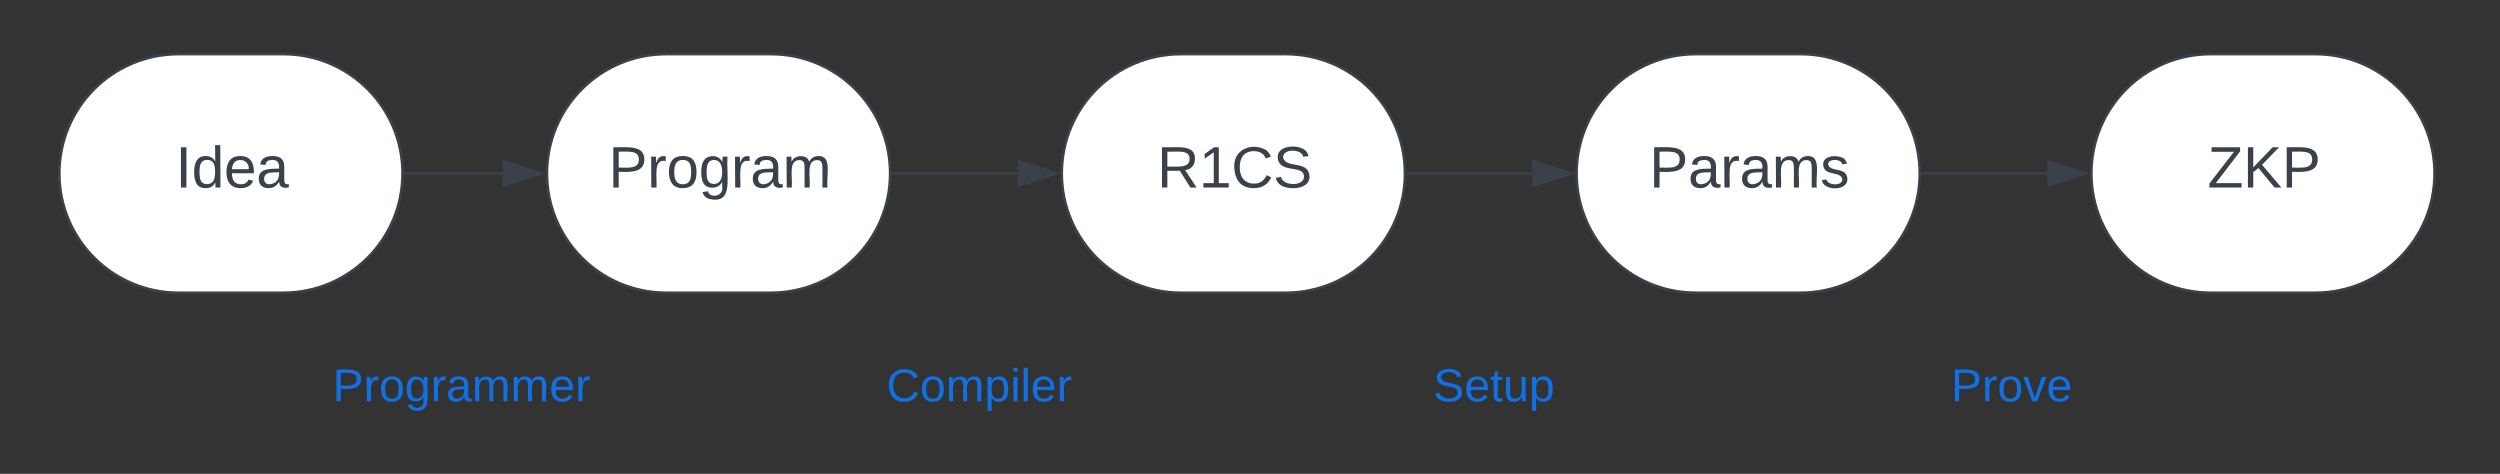 <svg xmlns="http://www.w3.org/2000/svg" xmlns:xlink="http://www.w3.org/1999/xlink" xmlns:lucid="lucid" width="955" height="181"><rect width="100%" height="100%" fill="#333333" stroke="none"/><g transform="translate(-510 -436)" lucid:page-tab-id="0_0"><path d="M618.2 456.67c25.16 0 45.57 20.4 45.57 45.58 0 25.17-20.4 45.58-45.58 45.58h-39.95c-25.18 0-45.58-20.4-45.58-45.58s20.4-45.58 45.58-45.58z" stroke="#3a414a" fill="#fff"/><use xlink:href="#a" transform="matrix(1,0,0,1,537.667,461.667) translate(39.395 45.965)"/><path d="M664.77 502.25h37.3" stroke="#3a414a" fill="none"/><path d="M664.78 502.75h-.54l.03-.5v-.5h.5z" stroke="#3a414a" stroke-width=".05" fill="#3a414a"/><path d="M716.82 502.25l-14.26 4.63v-9.27z" stroke="#3a414a" fill="#3a414a"/><path d="M804.46 456.67c25.17 0 45.58 20.4 45.58 45.58 0 25.17-20.4 45.58-45.58 45.58h-39.94c-25.17 0-45.58-20.4-45.58-45.58s20.4-45.58 45.58-45.58z" stroke="#3a414a" fill="#fff"/><use xlink:href="#b" transform="matrix(1,0,0,1,723.94,461.667) translate(18.5 45.965)"/><path d="M851.04 502.25h47.67" stroke="#3a414a" fill="none"/><path d="M851.05 502.75h-.53l.02-.5v-.5h.5z" stroke="#3a414a" stroke-width=".05" fill="#3a414a"/><path d="M913.48 502.25l-14.27 4.63v-9.27z" stroke="#3a414a" fill="#3a414a"/><path d="M1001.1 456.67c25.2 0 45.6 20.4 45.6 45.58 0 25.17-20.4 45.58-45.6 45.58h-39.93c-25.17 0-45.58-20.4-45.58-45.58s20.4-45.58 45.57-45.58z" stroke="#3a414a" fill="#fff"/><use xlink:href="#c" transform="matrix(1,0,0,1,920.593,461.667) translate(31.432 45.965)"/><path d="M1047.7 502.25h47.66" stroke="#3a414a" fill="none"/><path d="M1047.7 502.75h-.53l.02-.5v-.5h.5z" stroke="#3a414a" stroke-width=".05" fill="#3a414a"/><path d="M1110.13 502.25l-14.27 4.63v-9.27z" stroke="#3a414a" fill="#3a414a"/><path d="M1197.77 456.67c25.17 0 45.58 20.4 45.58 45.58 0 25.17-20.4 45.58-45.58 45.58h-39.94c-25.18 0-45.58-20.4-45.58-45.58s20.4-45.58 45.58-45.58z" stroke="#3a414a" fill="#fff"/><use xlink:href="#d" transform="matrix(1,0,0,1,1117.246,461.667) translate(22.79 45.965)"/><path d="M1244.35 502.25H1292" stroke="#3a414a" fill="none"/><path d="M1244.36 502.75h-.54l.03-.5v-.5h.5z" stroke="#3a414a" stroke-width=".05" fill="#3a414a"/><path d="M1306.78 502.25l-14.27 4.63v-9.27z" stroke="#3a414a" fill="#3a414a"/><path d="M1394.42 456.67c25.17 0 45.58 20.4 45.58 45.58 0 25.17-20.4 45.58-45.58 45.58h-39.94c-25.17 0-45.58-20.4-45.58-45.58s20.4-45.58 45.58-45.58z" stroke="#3a414a" fill="#fff"/><use xlink:href="#e" transform="matrix(1,0,0,1,1313.898,461.667) translate(39.426 45.965)"/><path d="M587.84 557.63a6 6 0 0 1 6-6H778.5a6 6 0 0 1 6 6V614a6 6 0 0 1-6 6H593.83a6 6 0 0 1-6-6z" stroke="#000" stroke-opacity="0" fill="#fff" fill-opacity="0"/><use xlink:href="#f" transform="matrix(1,0,0,1,592.839,556.628) translate(44.241 32.66)"/><path d="M785.58 557.63a6 6 0 0 1 6-6h184.66a6 6 0 0 1 6 6V614a6 6 0 0 1-6 6H791.58a6 6 0 0 1-6-6z" stroke="#000" stroke-opacity="0" fill="#fff" fill-opacity="0"/><use xlink:href="#g" transform="matrix(1,0,0,1,790.584,556.628) translate(58.068 32.66)"/><path d="M982.24 557.63a6 6 0 0 1 6-6h184.65a6 6 0 0 1 6 6V614a6 6 0 0 1-6 6H988.23a6 6 0 0 1-6-6z" stroke="#000" stroke-opacity="0" fill="#fff" fill-opacity="0"/><use xlink:href="#h" transform="matrix(1,0,0,1,987.236,556.628) translate(70.29 32.66)"/><path d="M1179.98 557.63a6 6 0 0 1 6-6h184.65a6 6 0 0 1 6 6V614a6 6 0 0 1-6 6h-184.65a6 6 0 0 1-6-6z" stroke="#000" stroke-opacity="0" fill="#fff" fill-opacity="0"/><use xlink:href="#i" transform="matrix(1,0,0,1,1184.982,556.628) translate(70.315 32.66)"/><defs><path fill="#3a414a" d="M33 0v-248h34V0H33" id="j"/><path fill="#3a414a" d="M85-194c31 0 48 13 60 33l-1-100h32l1 261h-30c-2-10 0-23-3-31C134-8 116 4 85 4 32 4 16-35 15-94c0-66 23-100 70-100zm9 24c-40 0-46 34-46 75 0 40 6 74 45 74 42 0 51-32 51-76 0-42-9-74-50-73" id="k"/><path fill="#3a414a" d="M100-194c63 0 86 42 84 106H49c0 40 14 67 53 68 26 1 43-12 49-29l28 8c-11 28-37 45-77 45C44 4 14-33 15-96c1-61 26-98 85-98zm52 81c6-60-76-77-97-28-3 7-6 17-6 28h103" id="l"/><path fill="#3a414a" d="M141-36C126-15 110 5 73 4 37 3 15-17 15-53c-1-64 63-63 125-63 3-35-9-54-41-54-24 1-41 7-42 31l-33-3c5-37 33-52 76-52 45 0 72 20 72 64v82c-1 20 7 32 28 27v20c-31 9-61-2-59-35zM48-53c0 20 12 33 32 33 41-3 63-29 60-74-43 2-92-5-92 41" id="m"/><g id="a"><use transform="matrix(0.062,0,0,0.062,0,0)" xlink:href="#j"/><use transform="matrix(0.062,0,0,0.062,6.173,0)" xlink:href="#k"/><use transform="matrix(0.062,0,0,0.062,18.519,0)" xlink:href="#l"/><use transform="matrix(0.062,0,0,0.062,30.864,0)" xlink:href="#m"/></g><path fill="#3a414a" d="M30-248c87 1 191-15 191 75 0 78-77 80-158 76V0H30v-248zm33 125c57 0 124 11 124-50 0-59-68-47-124-48v98" id="n"/><path fill="#3a414a" d="M114-163C36-179 61-72 57 0H25l-1-190h30c1 12-1 29 2 39 6-27 23-49 58-41v29" id="o"/><path fill="#3a414a" d="M100-194c62-1 85 37 85 99 1 63-27 99-86 99S16-35 15-95c0-66 28-99 85-99zM99-20c44 1 53-31 53-75 0-43-8-75-51-75s-53 32-53 75 10 74 51 75" id="p"/><path fill="#3a414a" d="M177-190C167-65 218 103 67 71c-23-6-38-20-44-43l32-5c15 47 100 32 89-28v-30C133-14 115 1 83 1 29 1 15-40 15-95c0-56 16-97 71-98 29-1 48 16 59 35 1-10 0-23 2-32h30zM94-22c36 0 50-32 50-73 0-42-14-75-50-75-39 0-46 34-46 75s6 73 46 73" id="q"/><path fill="#3a414a" d="M210-169c-67 3-38 105-44 169h-31v-121c0-29-5-50-35-48C34-165 62-65 56 0H25l-1-190h30c1 10-1 24 2 32 10-44 99-50 107 0 11-21 27-35 58-36 85-2 47 119 55 194h-31v-121c0-29-5-49-35-48" id="r"/><g id="b"><use transform="matrix(0.062,0,0,0.062,0,0)" xlink:href="#n"/><use transform="matrix(0.062,0,0,0.062,14.815,0)" xlink:href="#o"/><use transform="matrix(0.062,0,0,0.062,22.16,0)" xlink:href="#p"/><use transform="matrix(0.062,0,0,0.062,34.506,0)" xlink:href="#q"/><use transform="matrix(0.062,0,0,0.062,46.852,0)" xlink:href="#o"/><use transform="matrix(0.062,0,0,0.062,54.198,0)" xlink:href="#m"/><use transform="matrix(0.062,0,0,0.062,66.543,0)" xlink:href="#r"/></g><path fill="#3a414a" d="M233-177c-1 41-23 64-60 70L243 0h-38l-65-103H63V0H30v-248c88 3 205-21 203 71zM63-129c60-2 137 13 137-47 0-61-80-42-137-45v92" id="s"/><path fill="#3a414a" d="M27 0v-27h64v-190l-56 39v-29l58-41h29v221h61V0H27" id="t"/><path fill="#3a414a" d="M212-179c-10-28-35-45-73-45-59 0-87 40-87 99 0 60 29 101 89 101 43 0 62-24 78-52l27 14C228-24 195 4 139 4 59 4 22-46 18-125c-6-104 99-153 187-111 19 9 31 26 39 46" id="u"/><path fill="#3a414a" d="M185-189c-5-48-123-54-124 2 14 75 158 14 163 119 3 78-121 87-175 55-17-10-28-26-33-46l33-7c5 56 141 63 141-1 0-78-155-14-162-118-5-82 145-84 179-34 5 7 8 16 11 25" id="v"/><g id="c"><use transform="matrix(0.062,0,0,0.062,0,0)" xlink:href="#s"/><use transform="matrix(0.062,0,0,0.062,15.988,0)" xlink:href="#t"/><use transform="matrix(0.062,0,0,0.062,28.333,0)" xlink:href="#u"/><use transform="matrix(0.062,0,0,0.062,44.321,0)" xlink:href="#v"/></g><path fill="#3a414a" d="M135-143c-3-34-86-38-87 0 15 53 115 12 119 90S17 21 10-45l28-5c4 36 97 45 98 0-10-56-113-15-118-90-4-57 82-63 122-42 12 7 21 19 24 35" id="w"/><g id="d"><use transform="matrix(0.062,0,0,0.062,0,0)" xlink:href="#n"/><use transform="matrix(0.062,0,0,0.062,14.815,0)" xlink:href="#m"/><use transform="matrix(0.062,0,0,0.062,27.16,0)" xlink:href="#o"/><use transform="matrix(0.062,0,0,0.062,34.506,0)" xlink:href="#m"/><use transform="matrix(0.062,0,0,0.062,46.852,0)" xlink:href="#r"/><use transform="matrix(0.062,0,0,0.062,65.309,0)" xlink:href="#w"/></g><path fill="#3a414a" d="M209 0H11v-25l151-195H24v-28h176v25L50-27h159V0" id="x"/><path fill="#3a414a" d="M194 0L95-120 63-95V0H30v-248h33v124l119-124h40L117-140 236 0h-42" id="y"/><g id="e"><use transform="matrix(0.062,0,0,0.062,0,0)" xlink:href="#x"/><use transform="matrix(0.062,0,0,0.062,13.519,0)" xlink:href="#y"/><use transform="matrix(0.062,0,0,0.062,28.333,0)" xlink:href="#n"/></g><path fill="#1071e5" d="M30-248c87 1 191-15 191 75 0 78-77 80-158 76V0H30v-248zm33 125c57 0 124 11 124-50 0-59-68-47-124-48v98" id="z"/><path fill="#1071e5" d="M114-163C36-179 61-72 57 0H25l-1-190h30c1 12-1 29 2 39 6-27 23-49 58-41v29" id="A"/><path fill="#1071e5" d="M100-194c62-1 85 37 85 99 1 63-27 99-86 99S16-35 15-95c0-66 28-99 85-99zM99-20c44 1 53-31 53-75 0-43-8-75-51-75s-53 32-53 75 10 74 51 75" id="B"/><path fill="#1071e5" d="M177-190C167-65 218 103 67 71c-23-6-38-20-44-43l32-5c15 47 100 32 89-28v-30C133-14 115 1 83 1 29 1 15-40 15-95c0-56 16-97 71-98 29-1 48 16 59 35 1-10 0-23 2-32h30zM94-22c36 0 50-32 50-73 0-42-14-75-50-75-39 0-46 34-46 75s6 73 46 73" id="C"/><path fill="#1071e5" d="M141-36C126-15 110 5 73 4 37 3 15-17 15-53c-1-64 63-63 125-63 3-35-9-54-41-54-24 1-41 7-42 31l-33-3c5-37 33-52 76-52 45 0 72 20 72 64v82c-1 20 7 32 28 27v20c-31 9-61-2-59-35zM48-53c0 20 12 33 32 33 41-3 63-29 60-74-43 2-92-5-92 41" id="D"/><path fill="#1071e5" d="M210-169c-67 3-38 105-44 169h-31v-121c0-29-5-50-35-48C34-165 62-65 56 0H25l-1-190h30c1 10-1 24 2 32 10-44 99-50 107 0 11-21 27-35 58-36 85-2 47 119 55 194h-31v-121c0-29-5-49-35-48" id="E"/><path fill="#1071e5" d="M100-194c63 0 86 42 84 106H49c0 40 14 67 53 68 26 1 43-12 49-29l28 8c-11 28-37 45-77 45C44 4 14-33 15-96c1-61 26-98 85-98zm52 81c6-60-76-77-97-28-3 7-6 17-6 28h103" id="F"/><g id="f"><use transform="matrix(0.049,0,0,0.049,0,0)" xlink:href="#z"/><use transform="matrix(0.049,0,0,0.049,11.852,0)" xlink:href="#A"/><use transform="matrix(0.049,0,0,0.049,17.728,0)" xlink:href="#B"/><use transform="matrix(0.049,0,0,0.049,27.605,0)" xlink:href="#C"/><use transform="matrix(0.049,0,0,0.049,37.481,0)" xlink:href="#A"/><use transform="matrix(0.049,0,0,0.049,43.358,0)" xlink:href="#D"/><use transform="matrix(0.049,0,0,0.049,53.235,0)" xlink:href="#E"/><use transform="matrix(0.049,0,0,0.049,68,0)" xlink:href="#E"/><use transform="matrix(0.049,0,0,0.049,82.765,0)" xlink:href="#F"/><use transform="matrix(0.049,0,0,0.049,92.642,0)" xlink:href="#A"/></g><path fill="#1071e5" d="M212-179c-10-28-35-45-73-45-59 0-87 40-87 99 0 60 29 101 89 101 43 0 62-24 78-52l27 14C228-24 195 4 139 4 59 4 22-46 18-125c-6-104 99-153 187-111 19 9 31 26 39 46" id="G"/><path fill="#1071e5" d="M115-194c55 1 70 41 70 98S169 2 115 4C84 4 66-9 55-30l1 105H24l-1-265h31l2 30c10-21 28-34 59-34zm-8 174c40 0 45-34 45-75s-6-73-45-74c-42 0-51 32-51 76 0 43 10 73 51 73" id="H"/><path fill="#1071e5" d="M24-231v-30h32v30H24zM24 0v-190h32V0H24" id="I"/><path fill="#1071e5" d="M24 0v-261h32V0H24" id="J"/><g id="g"><use transform="matrix(0.049,0,0,0.049,0,0)" xlink:href="#G"/><use transform="matrix(0.049,0,0,0.049,12.79,0)" xlink:href="#B"/><use transform="matrix(0.049,0,0,0.049,22.667,0)" xlink:href="#E"/><use transform="matrix(0.049,0,0,0.049,37.432,0)" xlink:href="#H"/><use transform="matrix(0.049,0,0,0.049,47.309,0)" xlink:href="#I"/><use transform="matrix(0.049,0,0,0.049,51.21,0)" xlink:href="#J"/><use transform="matrix(0.049,0,0,0.049,55.111,0)" xlink:href="#F"/><use transform="matrix(0.049,0,0,0.049,64.988,0)" xlink:href="#A"/></g><path fill="#1071e5" d="M185-189c-5-48-123-54-124 2 14 75 158 14 163 119 3 78-121 87-175 55-17-10-28-26-33-46l33-7c5 56 141 63 141-1 0-78-155-14-162-118-5-82 145-84 179-34 5 7 8 16 11 25" id="K"/><path fill="#1071e5" d="M59-47c-2 24 18 29 38 22v24C64 9 27 4 27-40v-127H5v-23h24l9-43h21v43h35v23H59v120" id="L"/><path fill="#1071e5" d="M84 4C-5 8 30-112 23-190h32v120c0 31 7 50 39 49 72-2 45-101 50-169h31l1 190h-30c-1-10 1-25-2-33-11 22-28 36-60 37" id="M"/><g id="h"><use transform="matrix(0.049,0,0,0.049,0,0)" xlink:href="#K"/><use transform="matrix(0.049,0,0,0.049,11.852,0)" xlink:href="#F"/><use transform="matrix(0.049,0,0,0.049,21.728,0)" xlink:href="#L"/><use transform="matrix(0.049,0,0,0.049,26.667,0)" xlink:href="#M"/><use transform="matrix(0.049,0,0,0.049,36.543,0)" xlink:href="#H"/></g><path fill="#1071e5" d="M108 0H70L1-190h34L89-25l56-165h34" id="N"/><g id="i"><use transform="matrix(0.049,0,0,0.049,0,0)" xlink:href="#z"/><use transform="matrix(0.049,0,0,0.049,11.852,0)" xlink:href="#A"/><use transform="matrix(0.049,0,0,0.049,17.728,0)" xlink:href="#B"/><use transform="matrix(0.049,0,0,0.049,27.605,0)" xlink:href="#N"/><use transform="matrix(0.049,0,0,0.049,36.494,0)" xlink:href="#F"/></g></defs></g></svg>